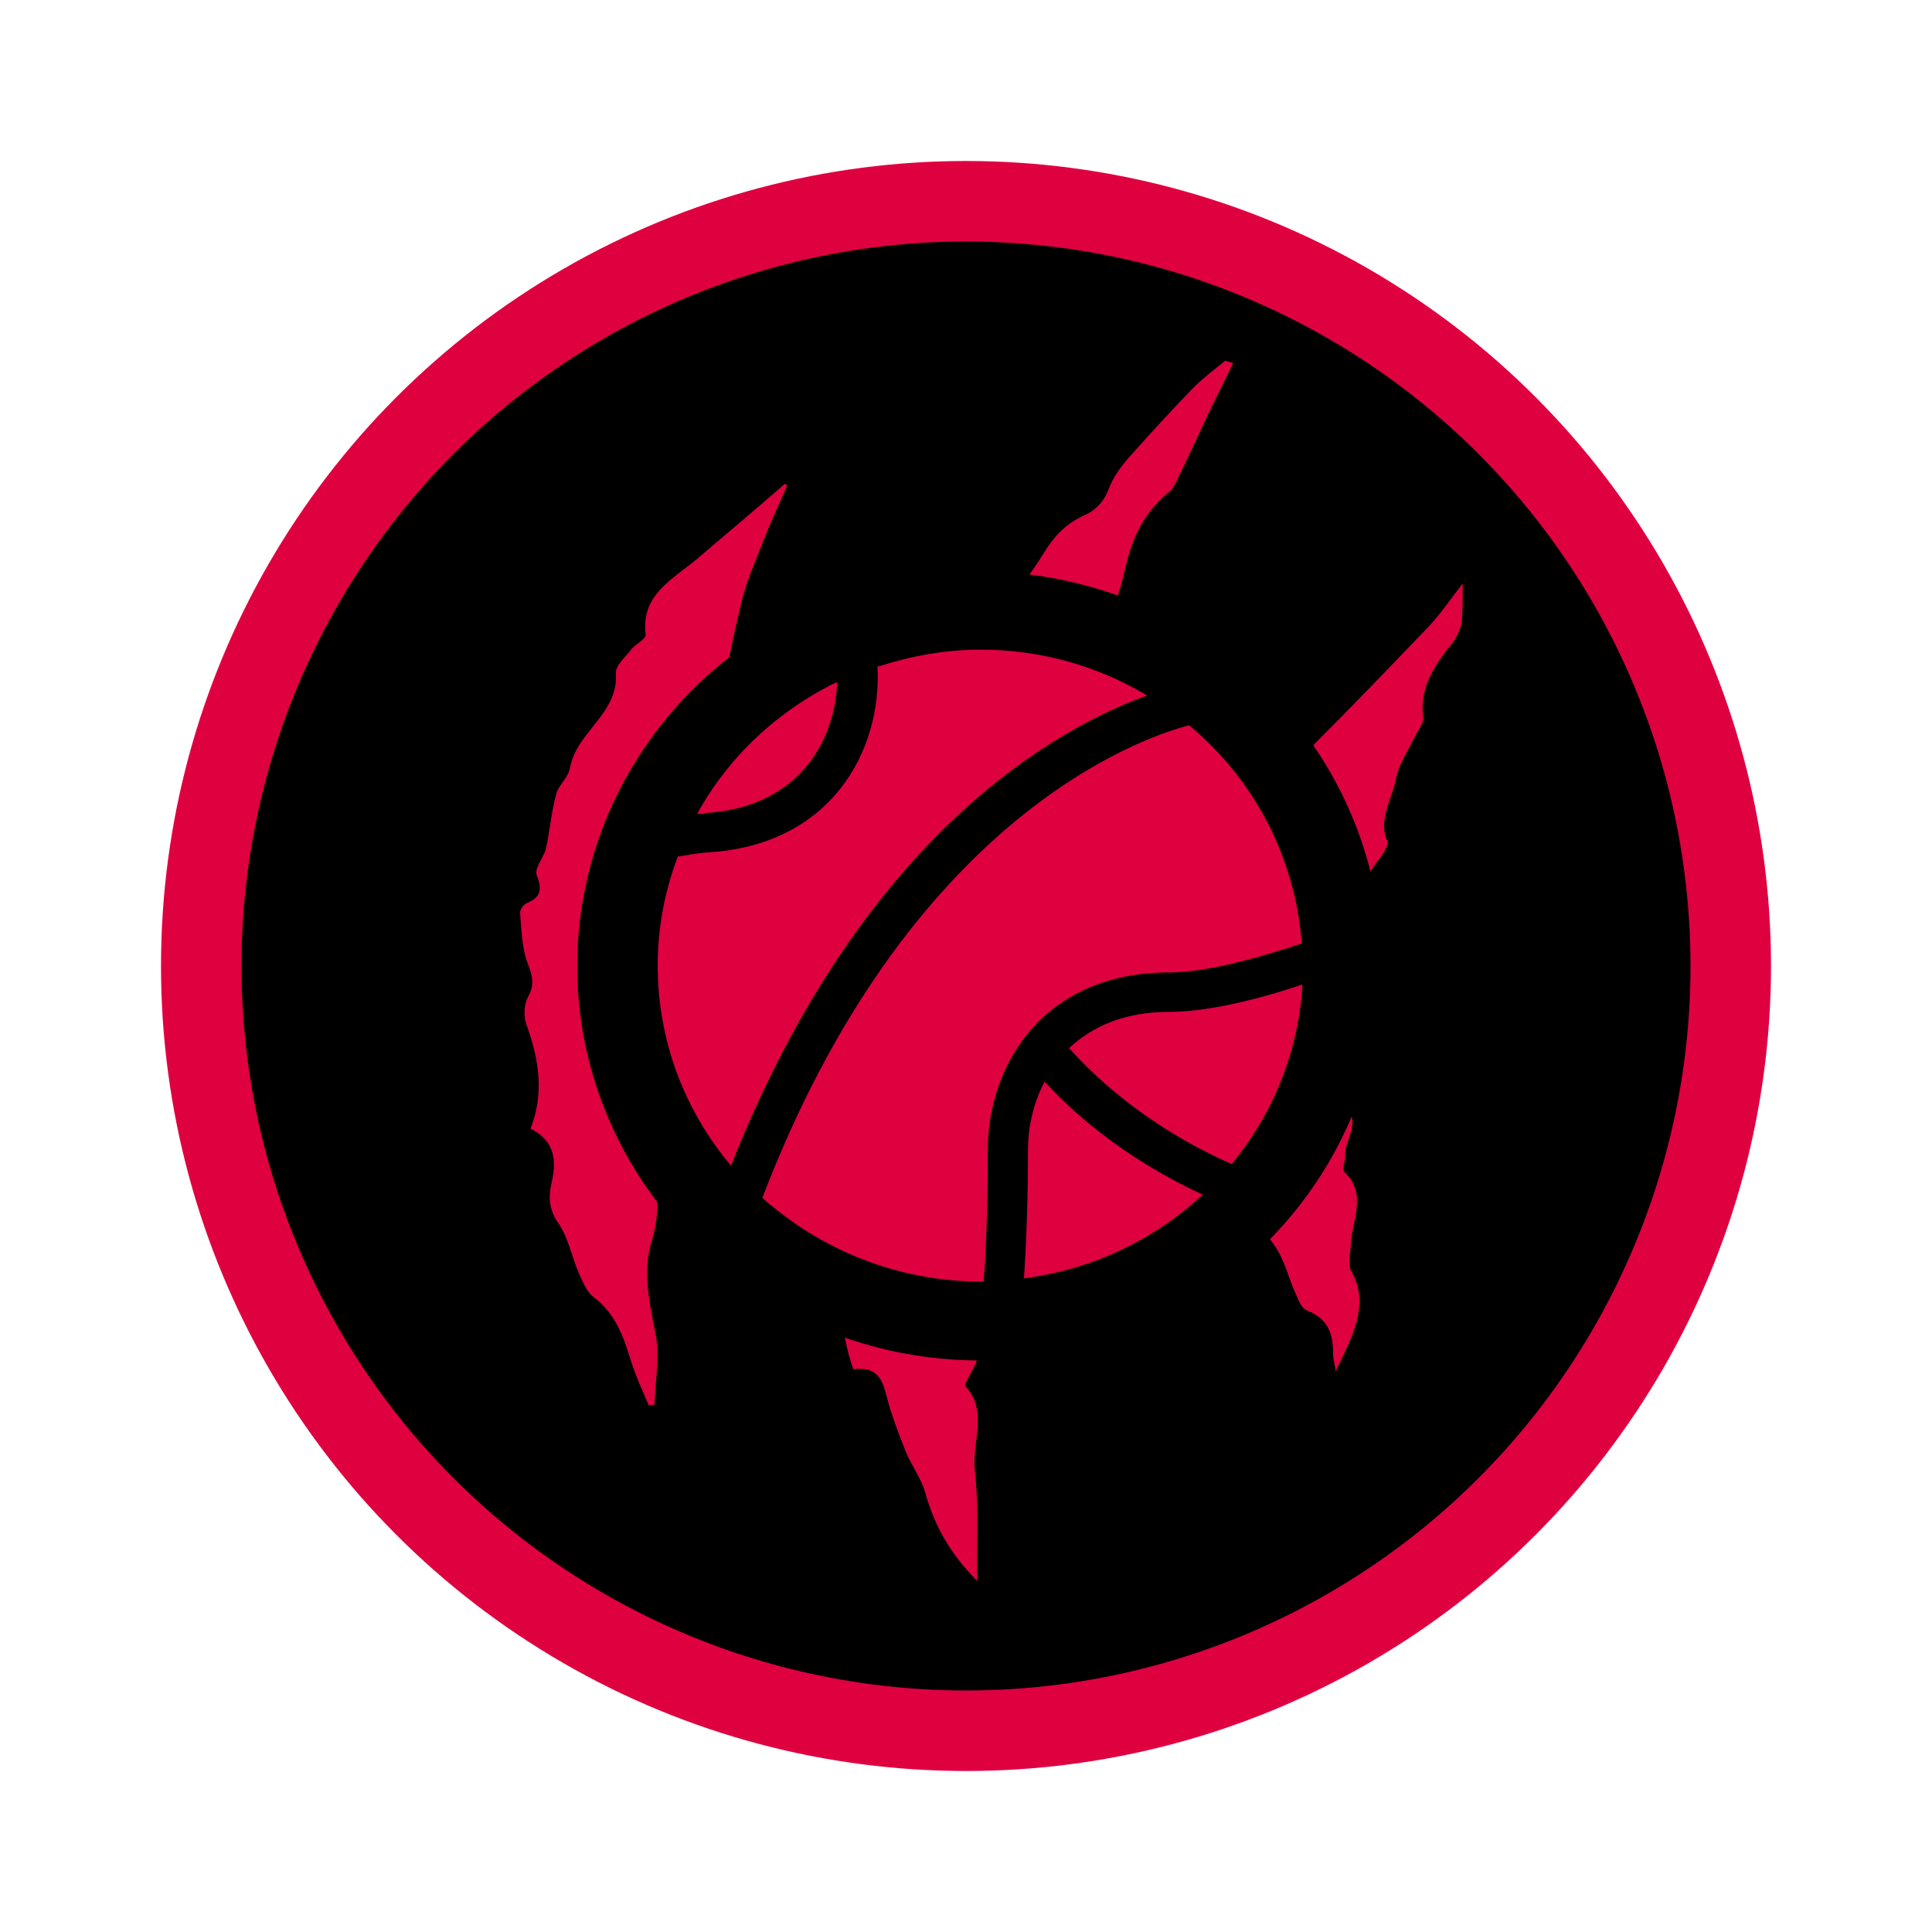 <?xml version="1.0" encoding="UTF-8"?><svg id="Layer_1" xmlns="http://www.w3.org/2000/svg" viewBox="0 0 24 24"><defs><style>.cls-1{stroke:#df0040;stroke-miterlimit:10;}.cls-2{fill:#df0040;}</style></defs><circle class="cls-1" cx="12" cy="12" r="9.5"/><g><path class="cls-2" d="M15.31,4.53c-.1,.2-.2,.41-.3,.61-.13,.28-.26,.56-.39,.83-.03,.06-.06,.12-.12,.16-.34,.29-.45,.62-.53,.96-.07,.33-.2,.63-.4,.95-.25,.4-.29,.84-.44,1.27-.13,.37-.32,.73-.44,1.1-.1,.3-.14,.61-.2,.92-.05,.25-.11,.49-.16,.74-.1,.47-.21,.94-.31,1.41,0,0-.01,.02,0,.02,.36,.37-.06,.87,.07,1.28,.07,.22-.05,.51-.08,.76-.04,.3-.07,.6-.1,.89,0,0,0,.02,0,.02,.42,.15,.25,.42,.1,.7-.01,.02-.03,.06-.02,.07,.29,.3,.08,.7,.12,1.05,.05,.43,.02,.88,.03,1.37-.35-.35-.54-.71-.65-1.11-.05-.17-.17-.33-.24-.5-.09-.23-.18-.46-.24-.7-.05-.2-.12-.36-.41-.32-.31-.88-.06-1.86-.6-2.65,.14-.08,.22-.13,.24-.14,0-.61,0-1.18,.03-1.76,0-.09,.1-.2,.18-.34,0,0-.06-.03-.13-.07,.09-.14,.17-.28,.28-.45-.01-.01-.05-.06-.08-.08,.24-.28,.02-.6,.37-.83-.18-.26,.2-.53,.19-.8,0-.12,.17-.27,.28-.4,.05-.06,.19-.12,.18-.15-.04-.21-.06-.41,.22-.59-.06-.34,.3-.59,.49-.87,.23-.34,.5-.66,.71-1,.12-.2,.26-.36,.49-.47,.21-.09,.28-.22,.34-.38,.06-.14,.17-.28,.29-.41,.24-.27,.49-.54,.75-.81,.12-.12,.26-.22,.39-.33,.03,.01,.06,.02,.1,.03Z"/><path class="cls-2" d="M16.89,11.99c-.08,.04-.15,.07-.21,.11,.02,0,.05,0,.07,0-.01,.19-.03,.37-.03,.56,0,.25-.04,.49-.11,.74-.03,.12,.05,.27,.13,.37,.16,.2-.05,.41-.03,.6,0,.07-.05,.16,0,.2,.27,.26,.09,.58,.07,.88,0,.11-.04,.24,0,.33,.25,.42,.01,.84-.19,1.26,0-.07-.03-.15-.03-.22,0-.24-.05-.43-.32-.54-.08-.03-.11-.14-.15-.22-.09-.2-.13-.41-.26-.59-.24-.33-.3-.71-.35-1.09-.02-.12-.1-.22-.17-.35,.14-.13,.08-.32-.05-.57-.12-.22-.11-.5-.14-.75,0-.04,.11-.1,.19-.17-.16-.08-.18-.19-.04-.32,.02-.02,.03-.04,.03-.06,0-.24,0-.48,.02-.72,0-.08,.03-.19,.1-.24,.26-.2,.23-.46,.28-.69,.05-.22,.01-.42,.31-.57,.08-.04,.14-.19,.14-.28,0-.17,.07-.31,.21-.45,.47-.47,.93-.95,1.39-1.43,.16-.17,.29-.37,.42-.53,0,.15,0,.31-.01,.46-.01,.09-.06,.2-.12,.28-.24,.29-.41,.58-.36,.92,.01,.07-.07,.17-.11,.25-.08,.17-.2,.34-.23,.52-.05,.25-.22,.5-.11,.76,.03,.06-.06,.18-.12,.26-.16,.22-.31,.43-.17,.67,0,.02,.01,.05,0,.06-.25,.19-.08,.36-.03,.56Z"/><path class="cls-2" d="M9.78,6.03c-.1,.23-.19,.42-.27,.62-.1,.26-.22,.52-.29,.79-.16,.66-.28,1.33-.44,1.99-.06,.24-.2,.45-.3,.68-.01,.03-.02,.07,0,.1,.1,.23,.09,.41-.19,.51-.01,0,0,.16,.04,.2,.11,.1,.09,.15,.02,.27-.09,.15-.2,.32-.13,.54,.09,.28,0,.55-.18,.79,.07,.13,.18,.27-.02,.39-.03,.02-.02,.11-.02,.16,.02,.17,.09,.35,.07,.52-.02,.16-.12,.26-.06,.48,.12,.43,.23,.88,.09,1.33-.12,.37-.04,.76,.04,1.15,.06,.29,0,.6-.01,.9-.02,0-.04,0-.07,.01-.08-.19-.17-.38-.23-.58-.09-.29-.19-.57-.46-.77-.09-.07-.14-.21-.19-.32-.08-.19-.12-.41-.24-.59-.12-.17-.13-.32-.09-.5,.06-.26,.06-.52-.26-.68,.17-.43,.11-.85-.05-1.29-.04-.11-.03-.25,.02-.35,.08-.14,.06-.24,0-.4-.08-.2-.08-.43-.1-.64,0-.04,.04-.1,.08-.12,.17-.07,.2-.16,.13-.34-.04-.09,.08-.22,.11-.33,.05-.23,.07-.47,.13-.69,.03-.11,.15-.2,.17-.32,.08-.45,.61-.68,.57-1.18,0-.1,.12-.2,.19-.29,.05-.07,.19-.13,.18-.19-.06-.49,.33-.68,.63-.93,.35-.3,.7-.59,1.1-.94Z"/></g><g><ellipse cx="12.17" cy="12" rx="5" ry="4.9"/><g><path class="cls-2" d="M12.97,13.43c.31,.34,.95,.94,1.97,1.41-.6,.56-1.37,.93-2.22,1.04,.03-.46,.05-.99,.05-1.59,0-.3,.07-.6,.21-.86Z"/><path class="cls-2" d="M13.28,13.02c.29-.27,.69-.45,1.24-.45,.46,0,1.06-.14,1.66-.34-.05,.84-.37,1.61-.88,2.23-1.11-.49-1.76-1.15-2.02-1.44Z"/><path class="cls-2" d="M8.75,10.11s-.06,0-.09,0c.39-.71,1-1.28,1.74-1.64-.03,.79-.53,1.57-1.65,1.63Z"/><path class="cls-2" d="M14.76,9c.8,.66,1.33,1.63,1.41,2.72-.6,.2-1.21,.36-1.65,.36-1.55,0-2.25,1.14-2.25,2.21,0,.69-.02,1.22-.05,1.63-.01,0-.02,0-.03,0-1.05,0-2-.4-2.72-1.04,1.8-4.7,4.68-5.71,5.3-5.87Z"/><path class="cls-2" d="M10.91,8.28s0,0,0,0c.4-.13,.83-.21,1.27-.21,.76,0,1.47,.21,2.07,.57-1.09,.39-3.53,1.7-5.17,5.84-.57-.68-.91-1.54-.91-2.49,0-.47,.09-.93,.25-1.35,.12-.02,.25-.04,.35-.05,1.55-.08,2.19-1.26,2.13-2.32Z"/></g></g></svg>